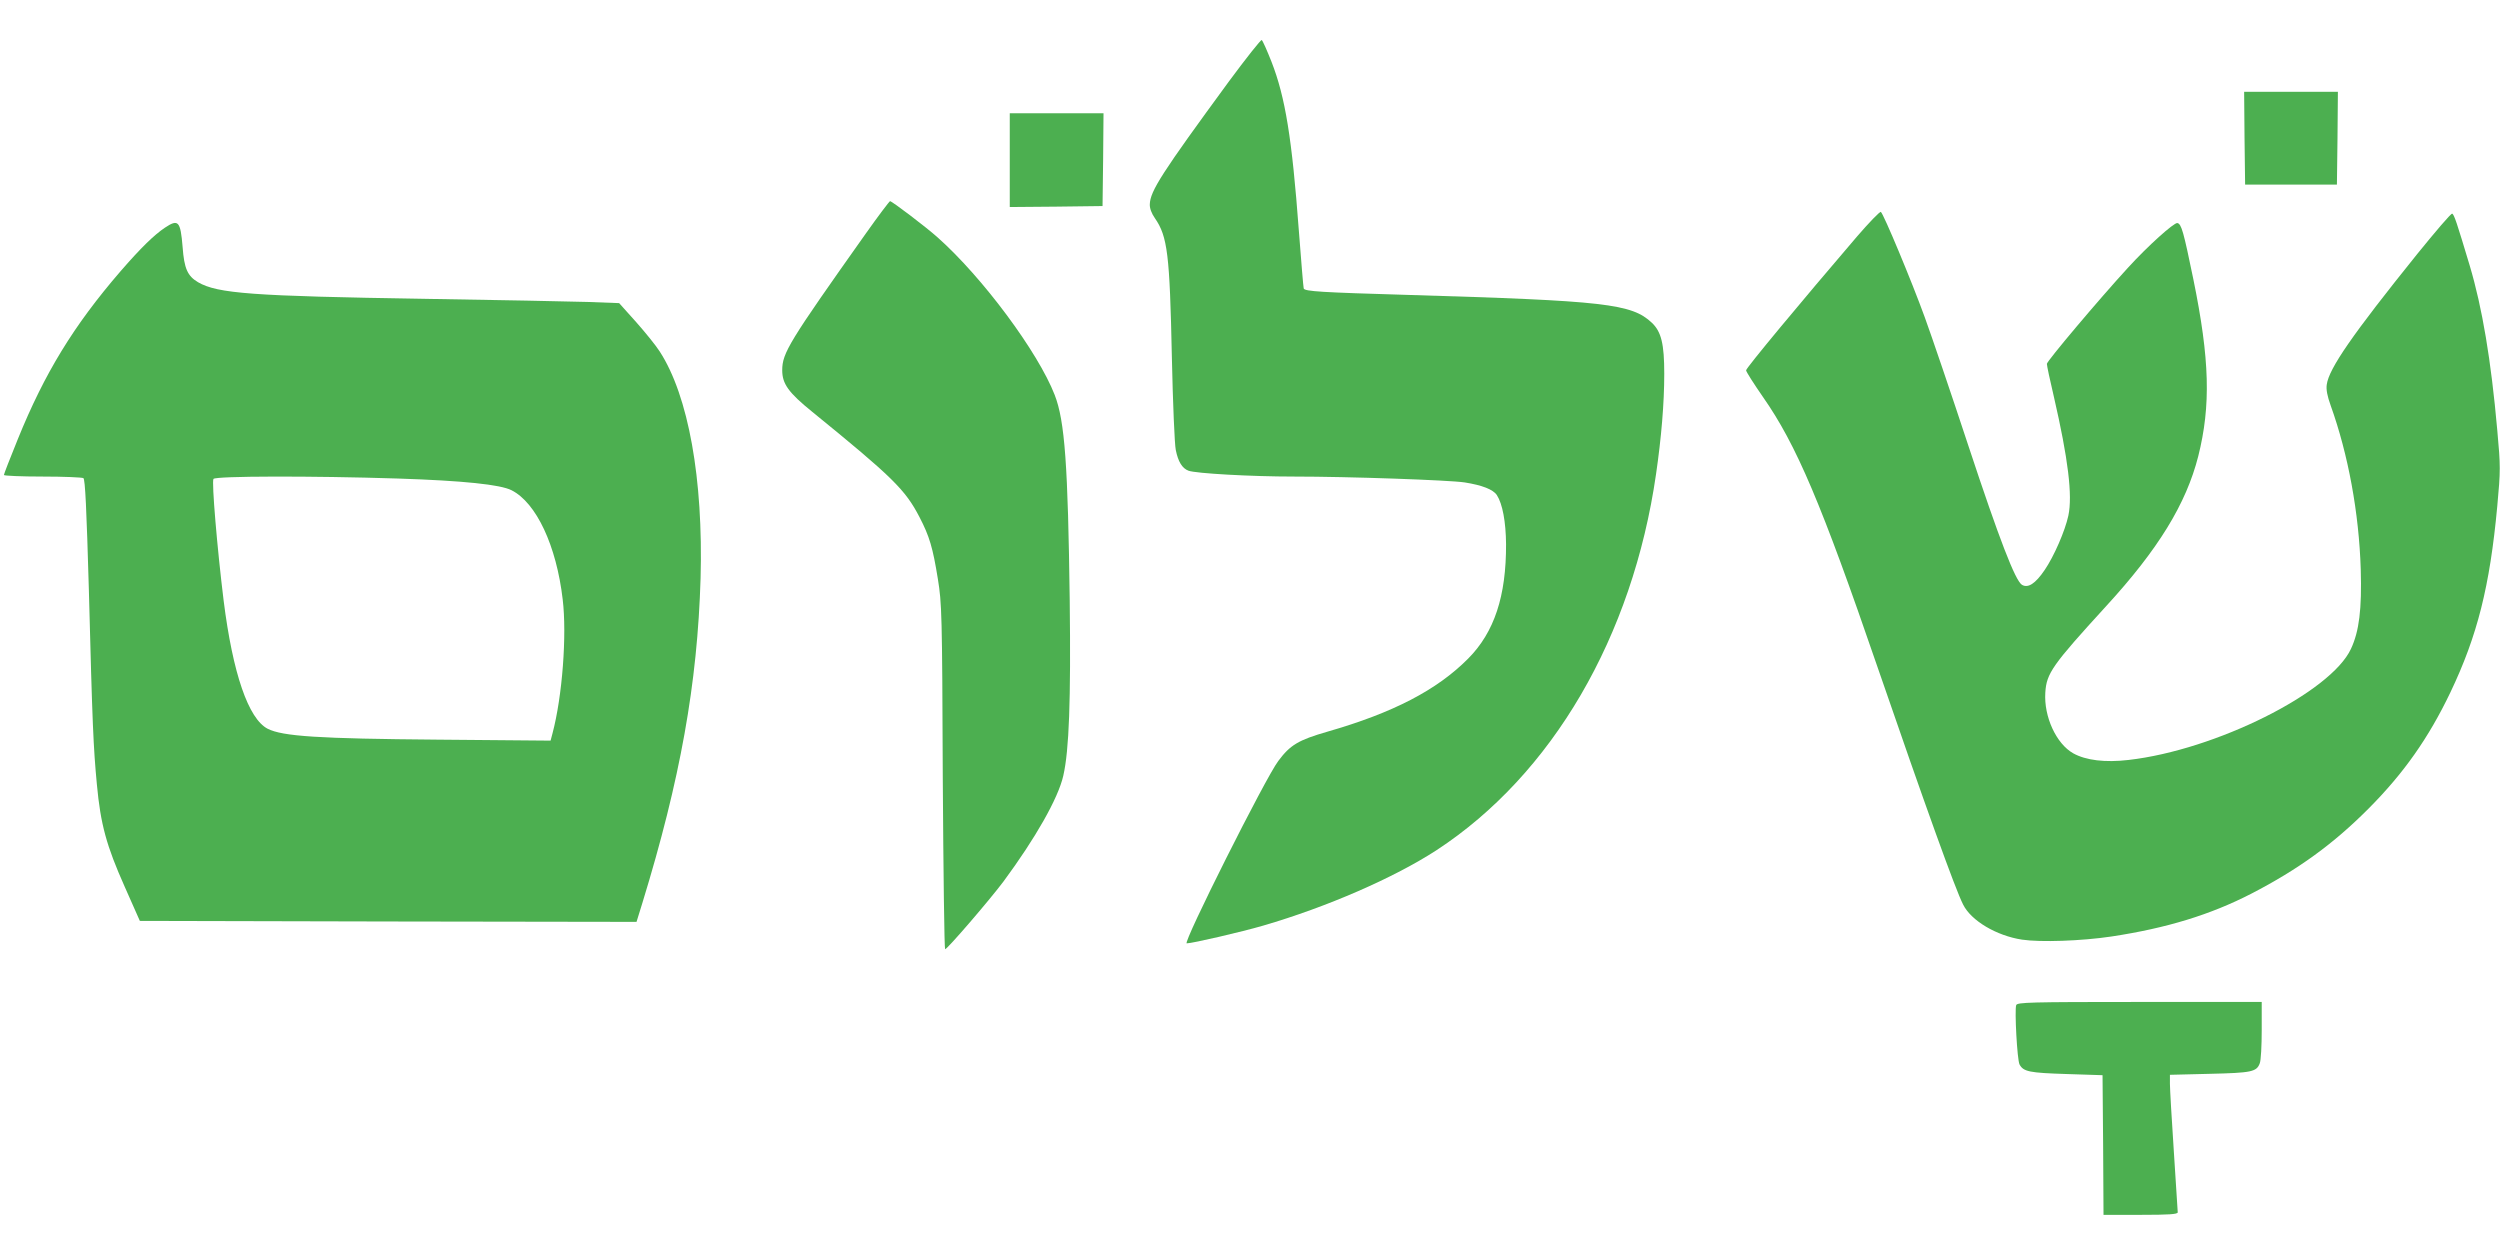 <?xml version="1.0" standalone="no"?>
<!DOCTYPE svg PUBLIC "-//W3C//DTD SVG 20010904//EN"
 "http://www.w3.org/TR/2001/REC-SVG-20010904/DTD/svg10.dtd">
<svg version="1.0" xmlns="http://www.w3.org/2000/svg"
 width="1280pt" height="640pt" viewBox="0 0 1280 640"
 preserveAspectRatio="xMidYMid meet">
<g transform="translate(0,640) scale(0.1,-0.1)"
fill="#4caf50" stroke="none">
<path d="M6292 5983 c-343 -468 -403 -561 -405 -629 -1 -20 9 -47 26 -71 65
-94 76 -185 87 -713 5 -234 14 -447 20 -474 12 -60 33 -94 65 -106 37 -14 320
-30 540 -30 280 0 794 -18 874 -30 89 -14 146 -36 165 -65 29 -45 46 -137 47
-251 1 -266 -60 -451 -194 -586 -160 -161 -383 -277 -720 -374 -149 -43 -191
-68 -252 -150 -65 -85 -491 -934 -469 -934 28 0 283 59 392 91 326 95 670 245
887 386 592 387 1004 1093 1124 1926 27 186 42 362 42 513 0 153 -15 215 -63
261 -104 98 -237 113 -1248 143 -444 13 -530 18 -535 33 -2 7 -13 140 -25 297
-35 471 -69 682 -140 864 -23 58 -45 108 -50 111 -4 3 -80 -93 -168 -212z"/>
<path d="M11492 5693 l3 -238 235 0 235 0 3 238 2 237 -240 0 -240 0 2 -237z"/>
<path d="M5170 5580 l0 -240 238 2 237 3 3 238 2 237 -240 0 -240 0 0 -240z"/>
<path d="M4432 5203 c-393 -555 -427 -610 -427 -699 0 -69 32 -114 153 -212
413 -336 477 -399 550 -540 51 -98 68 -156 94 -317 20 -124 22 -173 25 -1013
3 -485 8 -882 12 -882 11 0 227 251 299 347 164 222 280 426 306 541 30 131
39 384 33 897 -9 692 -25 920 -77 1053 -85 219 -370 603 -600 807 -58 52 -233
185 -243 185 -3 0 -60 -75 -125 -167z"/>
<path d="M9507 5188 c-287 -335 -567 -672 -567 -684 0 -7 39 -68 86 -136 171
-244 300 -548 585 -1378 247 -717 401 -1145 440 -1221 41 -83 171 -160 302
-180 94 -14 303 -7 457 16 284 43 508 112 716 219 242 125 421 255 602 437
179 180 306 360 418 594 138 289 202 543 240 953 17 185 17 203 0 390 -32 360
-77 627 -141 842 -66 220 -80 263 -90 266 -6 2 -86 -92 -180 -208 -330 -410
-451 -585 -462 -667 -4 -25 3 -60 20 -107 90 -251 145 -550 154 -839 6 -204
-8 -317 -50 -407 -103 -223 -693 -518 -1139 -569 -120 -14 -218 -2 -283 34
-87 49 -151 188 -143 311 6 99 36 141 311 442 267 291 410 524 472 768 65 259
59 495 -25 906 -50 243 -61 284 -82 288 -17 3 -151 -117 -253 -229 -146 -159
-415 -478 -415 -492 0 -9 16 -85 36 -169 73 -317 96 -505 74 -608 -17 -79 -74
-209 -121 -278 -48 -71 -86 -95 -117 -76 -34 22 -115 231 -273 709 -89 270
-190 567 -224 660 -67 185 -212 532 -225 540 -5 3 -60 -54 -123 -127z"/>
<path d="M844 5234 c-55 -37 -123 -103 -227 -223 -240 -278 -389 -522 -526
-860 -39 -96 -71 -178 -71 -183 0 -4 89 -8 198 -8 108 0 202 -4 209 -8 9 -6
16 -153 28 -572 18 -694 23 -805 41 -996 19 -205 49 -314 142 -523 l78 -176
1272 -3 1271 -2 30 97 c194 632 282 1123 298 1663 14 507 -62 933 -209 1160
-19 30 -74 98 -121 151 l-87 97 -162 6 c-90 3 -464 10 -833 16 -884 14 -1061
27 -1161 85 -54 32 -71 70 -79 180 -11 134 -22 145 -91 99z m1191 -1284 c338
-11 527 -31 584 -60 127 -64 230 -284 262 -559 22 -182 -2 -497 -52 -685 l-10
-38 -577 5 c-613 5 -796 17 -872 56 -98 51 -178 282 -225 656 -33 268 -62 610
-52 623 12 15 501 16 942 2z"/>
<path d="M10323 1254 c-9 -25 5 -281 17 -304 20 -37 50 -43 240 -49 l185 -6 3
-358 2 -357 190 0 c145 0 190 3 190 13 0 6 -9 147 -20 312 -11 165 -20 321
-20 346 l0 46 203 5 c215 5 241 10 257 54 6 14 10 90 10 170 l0 144 -625 0
c-566 0 -626 -2 -632 -16z"/>
</g>
</svg>
